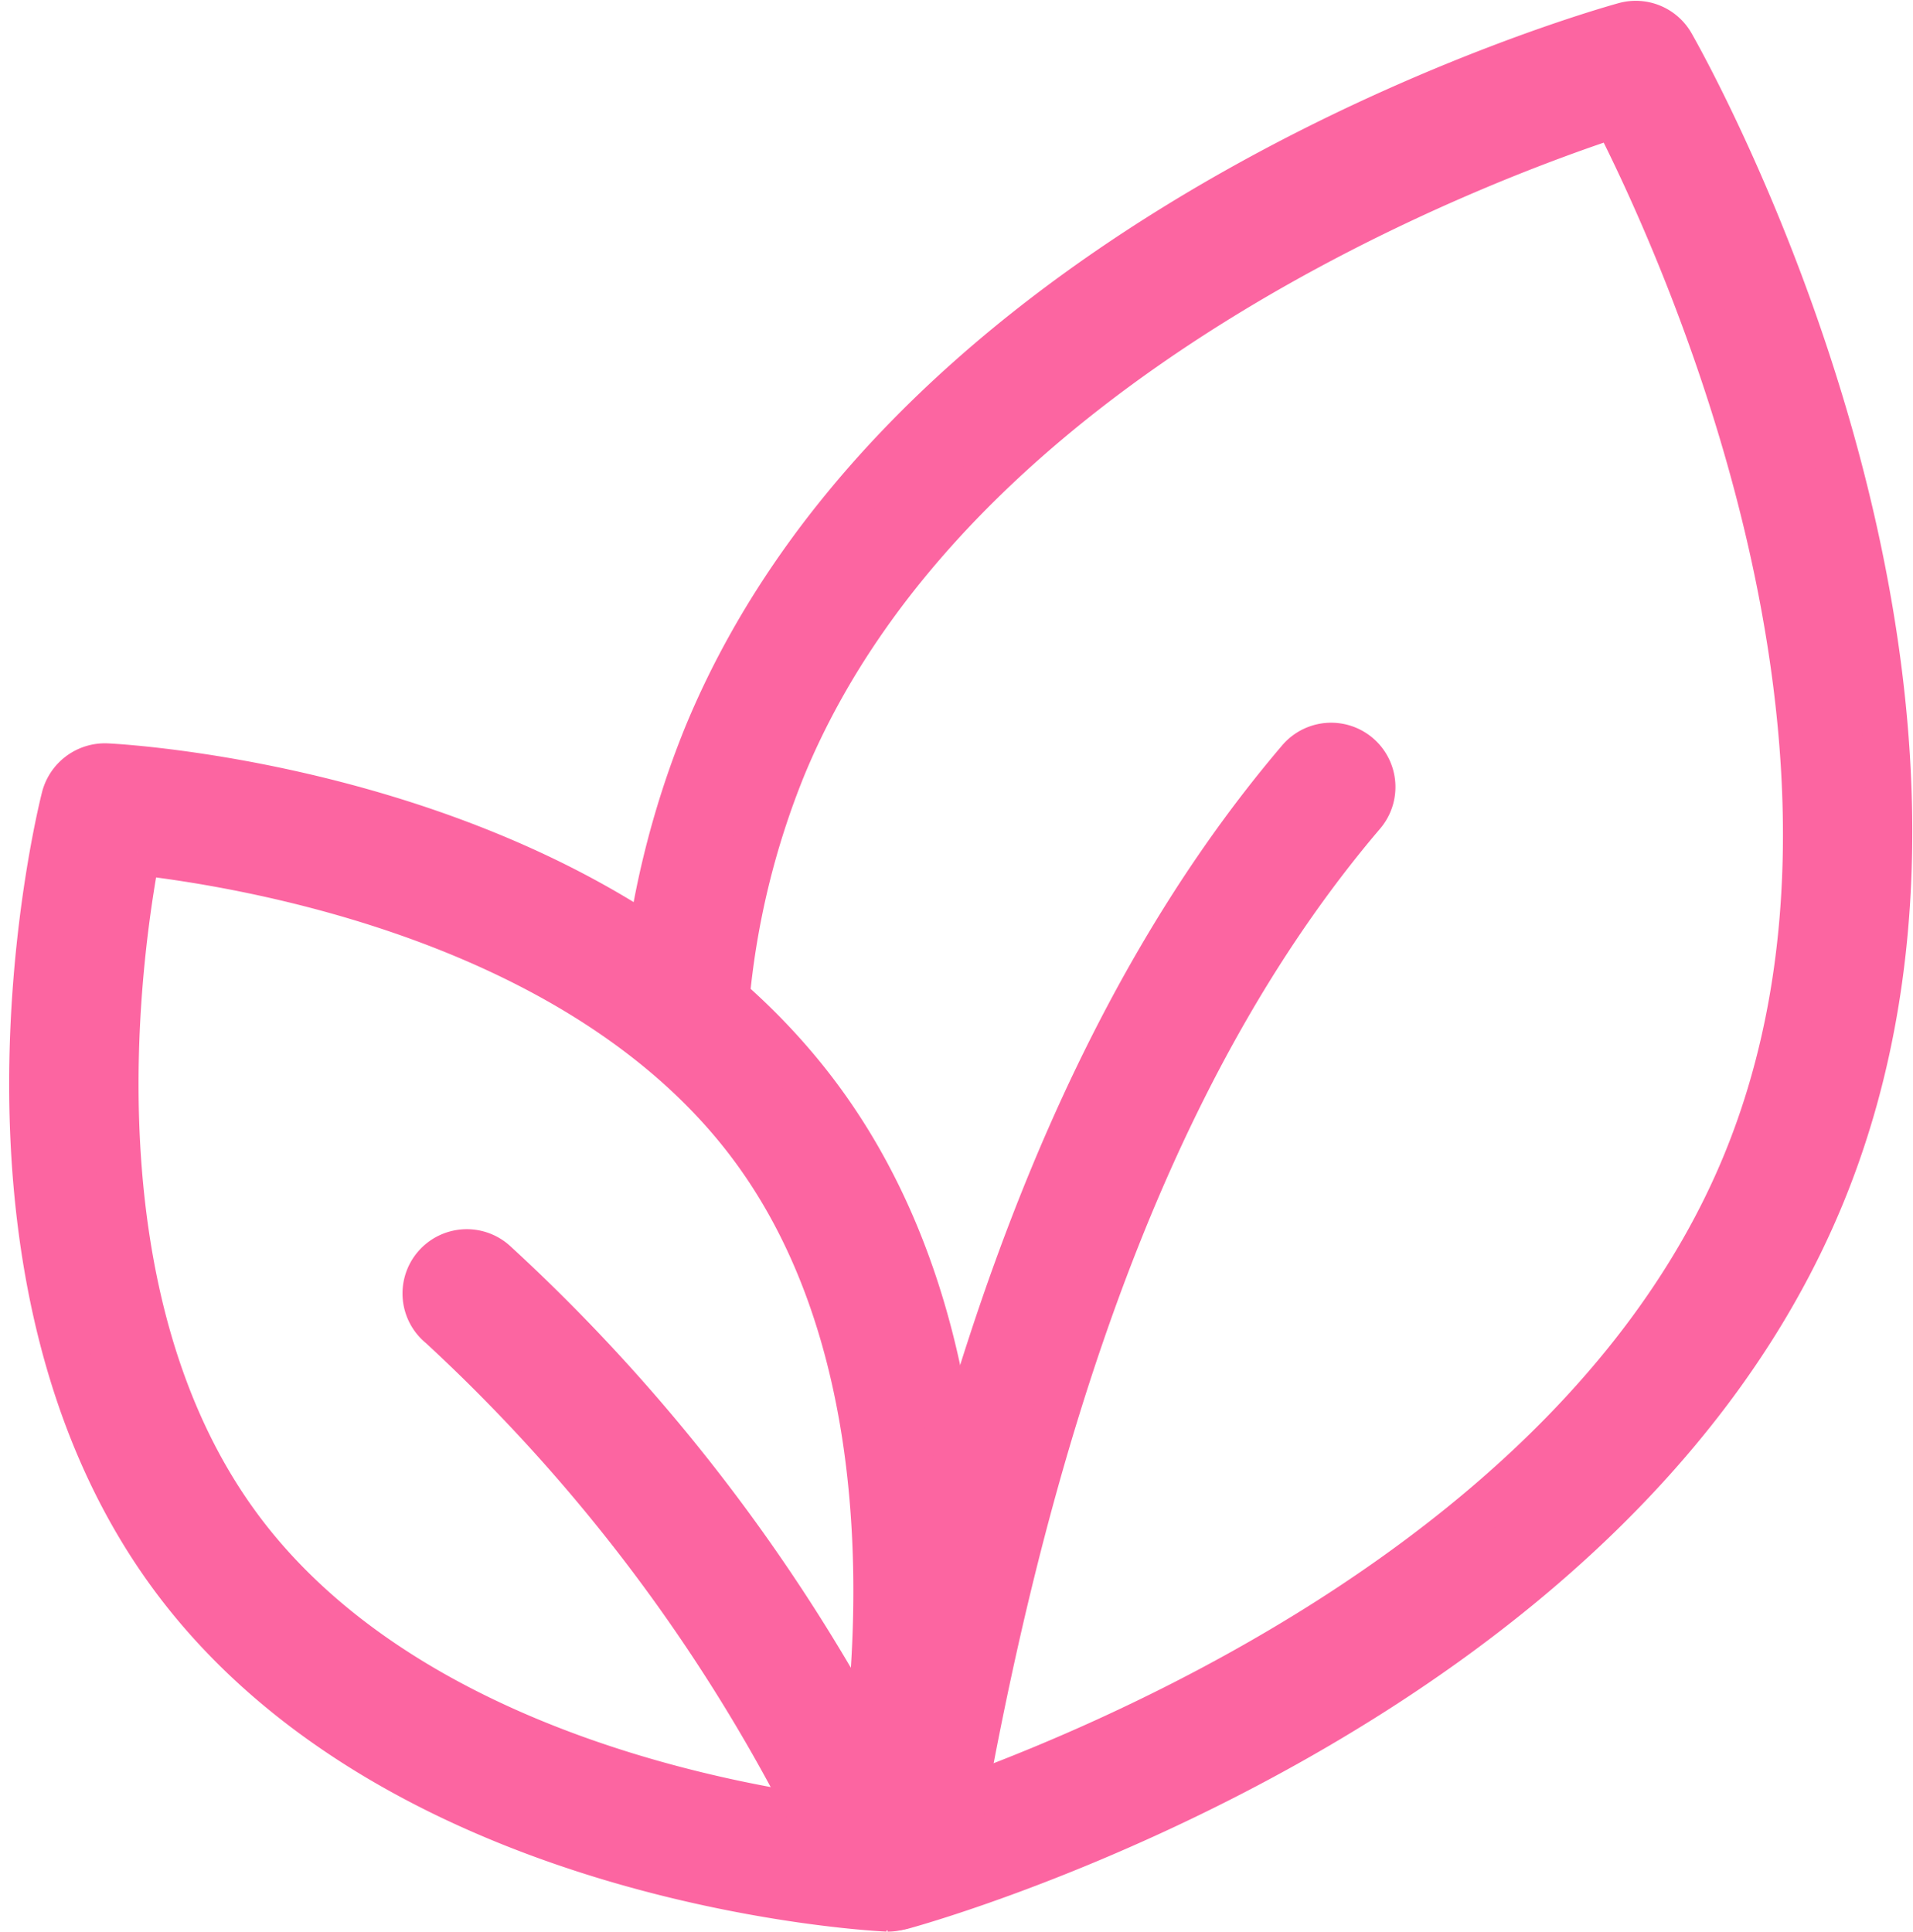 <svg xmlns="http://www.w3.org/2000/svg" width="29.043" height="29.328" viewBox="0 0 29.043 29.328">
  <g id="Group_4614" data-name="Group 4614" transform="translate(0.489 0.363)">
    <path id="Path_2495" data-name="Path 2495" d="M14.894,28.6a.626.626,0,0,1-.166-1.23c.1-.028,10.154-2.88,13.116-10.056,2.592-6.281-.993-14.027-1.971-15.938-2.04.666-10.05,3.636-12.639,9.908a12.379,12.379,0,0,0-.857,3.538.626.626,0,1,1-1.246-.121,13.632,13.632,0,0,1,.946-3.895C15.273,3.062,25.579.144,26.016.023a.625.625,0,0,1,.71.293C26.95.71,32.2,10.048,29,17.794S15.5,28.459,15.061,28.579a.643.643,0,0,1-.167.023" transform="translate(-1.838 -0.001)" fill="#fc65a1" stroke="#fc65a1" stroke-width="0.7"/>
    <path id="Path_2496" data-name="Path 2496" d="M12.986,30.845c-.332-.015-7.435-.415-10.855-5.044S.416,14.265.49,13.974a.636.636,0,0,1,.637-.471c.3.014,7.4.414,10.824,5.043s1.716,11.536,1.641,11.827a.626.626,0,0,1-.606.472M1.595,14.8C1.283,16.439.577,21.592,3.137,25.058s7.693,4.3,9.35,4.488c.311-1.638,1.017-6.79-1.544-10.256s-7.692-4.3-9.35-4.489" transform="translate(0 -2.23)" fill="#fc65a1" stroke="#fc65a1" stroke-width="0.7"/>
    <path id="Path_2497" data-name="Path 2497" d="M13.848,31.788a.625.625,0,0,1-.557-.339,26.354,26.354,0,0,0-5.9-7.992.626.626,0,1,1,.822-.943A27.493,27.493,0,0,1,14.4,30.874a.625.625,0,0,1-.27.843.61.61,0,0,1-.286.07" transform="translate(-1.185 -3.693)" fill="#fc65a1" stroke="#fc65a1" stroke-width="0.7"/>
    <path id="Path_2498" data-name="Path 2498" d="M15.943,30.256a.678.678,0,0,1-.108-.009.625.625,0,0,1-.51-.723c1.25-7.258,3.359-12.55,6.448-16.176a.626.626,0,0,1,.953.812c-2.939,3.45-4.957,8.546-6.167,15.576a.627.627,0,0,1-.616.52" transform="translate(-2.529 -2.168)" fill="#fc65a1" stroke="#fc65a1" stroke-width="0.7"/>
  </g>
</svg>
